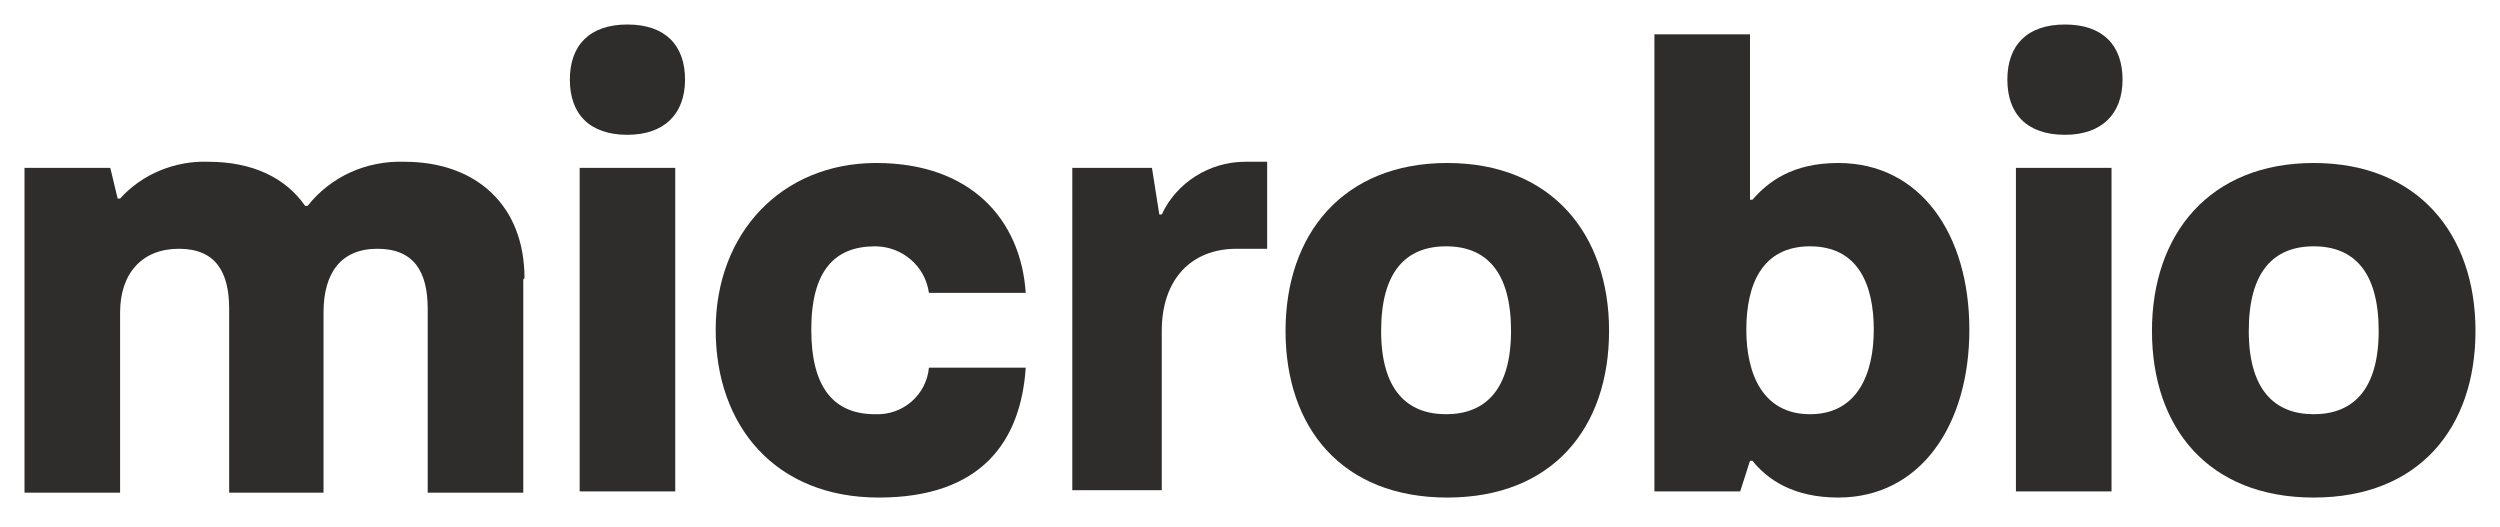 <?xml version="1.0" encoding="UTF-8"?>
<svg xmlns="http://www.w3.org/2000/svg" viewBox="0 0 204 43" fill="#2e2d2c">

    <path
        d="M42.7,22.8v17.4h-7.8v-15c0-3-1.1-4.9-4.1-4.9s-4.4,2-4.4,5.2v14.7h-7.7v-15c0-3-1.1-4.9-4.1-4.9s-4.8,2-4.8,5.2v14.7H2V13.7h7l.6,2.5h.2c1.8-2,4.5-3.1,7.2-3,3.6,0,6.3,1.3,7.9,3.6h.2c1.9-2.4,4.8-3.7,7.9-3.6,5.9,0,9.8,3.6,9.8,9.5Z" />
    <path
        d="M46.5,6.5c0-2.8,1.6-4.5,4.7-4.5s4.7,1.7,4.7,4.5-1.7,4.5-4.7,4.5c-3.1,0-4.7-1.7-4.7-4.5ZM47.3,13.7h7.8v26.4h-7.8V13.7Z" />
    <path d="M87.5,13.7h6.5l.6,3.8h.2c1.2-2.6,3.9-4.3,6.8-4.3h1.8v7.1h-2.5c-3.7,0-6.1,2.5-6.1,6.7v13h-7.3V13.7Z" />
    <path
        d="M104.9,27c0-7.9,4.7-13.7,13.2-13.7s13.2,5.8,13.2,13.7-4.6,13.6-13.2,13.6-13.2-5.7-13.2-13.6ZM123.3,27c0-4.8-2-6.9-5.3-6.9s-5.3,2.1-5.3,6.9,2.1,6.8,5.3,6.8c3.2,0,5.3-2,5.3-6.8Z" />
    <path
        d="M143,37.6h-.2l-.8,2.5h-7V2.8h7.8v13.5h.2c1.3-1.5,3.3-3,7-3,6.7,0,10.7,5.8,10.7,13.6s-4,13.7-10.7,13.7c-3.7,0-5.8-1.5-7-3ZM152.9,26.9c0-3.7-1.3-6.8-5.2-6.8s-5.2,3.1-5.2,6.8,1.4,6.9,5.2,6.9,5.2-3.2,5.2-6.9h0Z" />
    <path
        d="M163.8,6.5c0-2.8,1.6-4.5,4.7-4.5s4.7,1.7,4.7,4.5-1.7,4.5-4.7,4.5c-3.1,0-4.7-1.7-4.7-4.5ZM164.5,13.7h7.8v26.4h-7.8V13.7Z" />
    <path
        d="M175.6,27c0-7.9,4.7-13.7,13.2-13.7s13.2,5.8,13.2,13.7-4.6,13.6-13.2,13.6-13.2-5.7-13.2-13.6ZM194.1,27c0-4.8-2-6.9-5.3-6.9s-5.3,2.1-5.3,6.9,2.1,6.8,5.3,6.8c3.2,0,5.3-2,5.3-6.8Z" />
    <path
        d="M75.8,30c-.2,2.2-2.1,3.9-4.4,3.8-3.3,0-5.2-2.1-5.2-6.9s1.9-6.8,5.2-6.8c2.2,0,4.1,1.6,4.4,3.8h7.9c-.4-6-4.5-10.6-12.2-10.6s-13.1,5.7-13.1,13.6,4.9,13.7,13.3,13.7,11.6-4.6,12-10.6h-7.9Z" />
</svg>